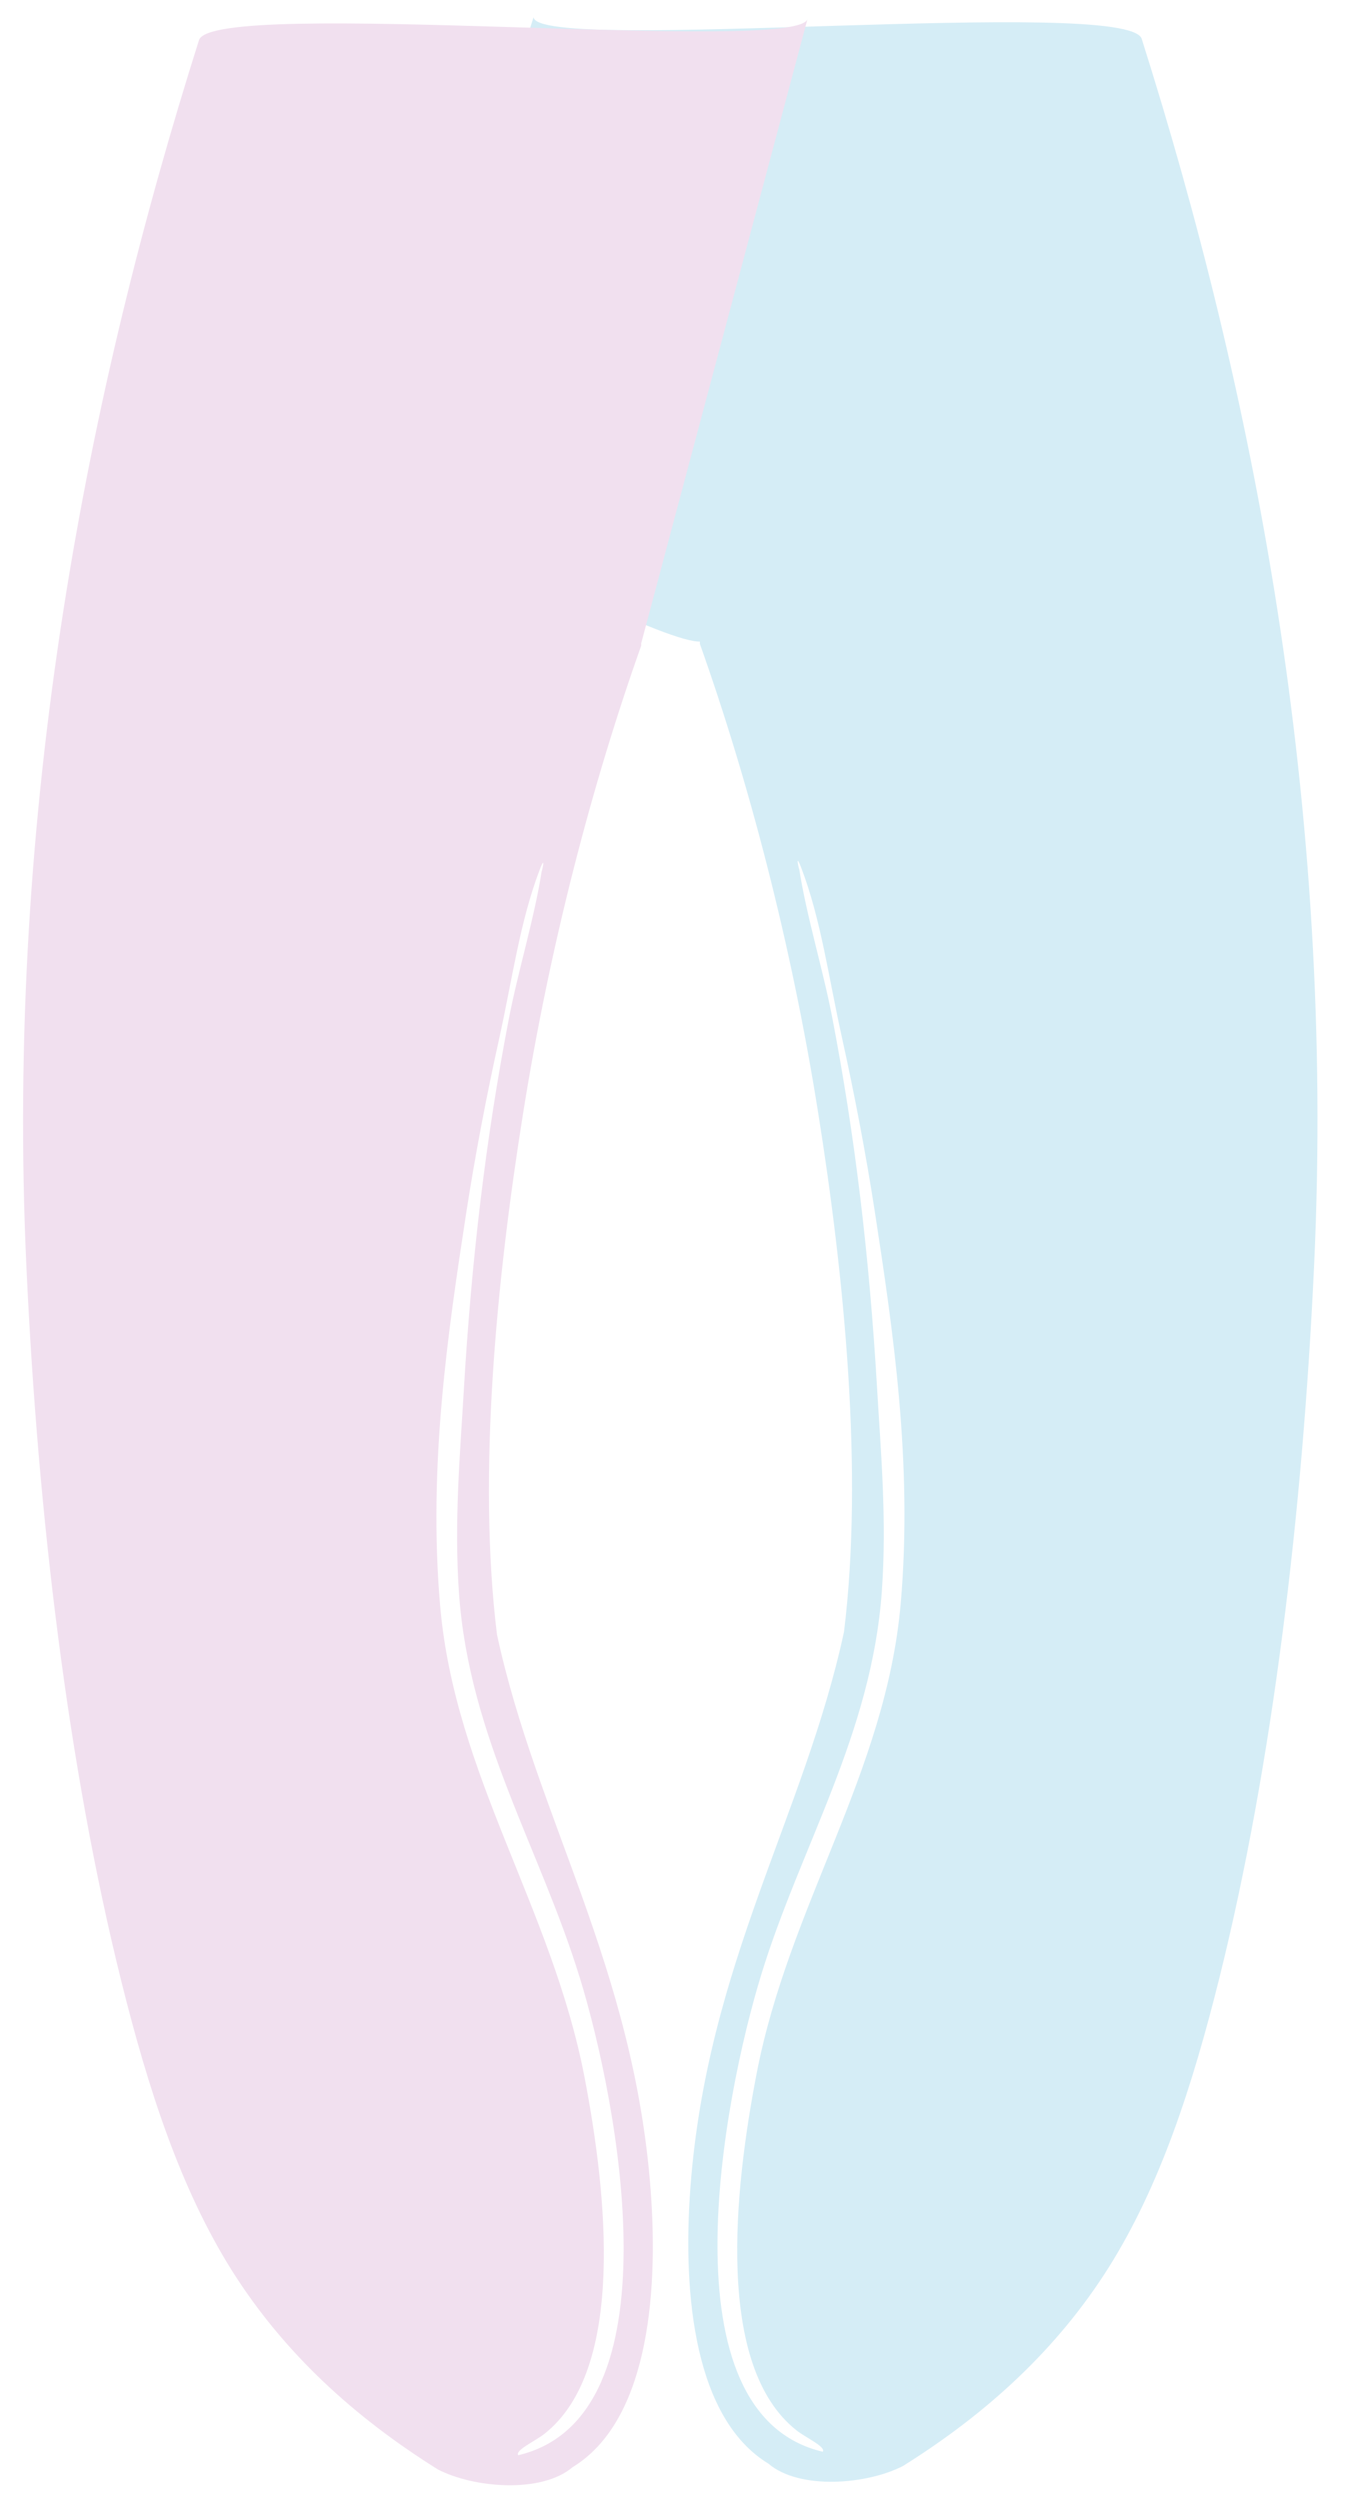 <?xml version="1.0" encoding="UTF-8" standalone="no"?>
<!-- Created with Inkscape (http://www.inkscape.org/) -->

<svg
   xmlns:dc="http://purl.org/dc/elements/1.1/"
   xmlns:cc="http://creativecommons.org/ns#"
   xmlns:rdf="http://www.w3.org/1999/02/22-rdf-syntax-ns#"
   xmlns:svg="http://www.w3.org/2000/svg"
   xmlns="http://www.w3.org/2000/svg"
   xmlns:sodipodi="http://sodipodi.sourceforge.net/DTD/sodipodi-0.dtd"
   xmlns:inkscape="http://www.inkscape.org/namespaces/inkscape"
   width="6.445mm"
   height="11.948mm"
   viewBox="0 0 6.445 11.948"
   version="1.1"
   id="svg2341"
   sodipodi:docname="blue-pink2.svg"
   inkscape:version="0.92.3 (2405546, 2018-03-11)">
  <defs
     id="defs2335">
    <filter
       inkscape:collect="always"
       style="color-interpolation-filters:sRGB"
       id="filter1123"
       x="-0.206"
       width="1.412"
       y="-0.085"
       height="1.169">
      <feGaussianBlur
         inkscape:collect="always"
         stdDeviation="1.177"
         id="feGaussianBlur1125" />
    </filter>
    <filter
       inkscape:collect="always"
       style="color-interpolation-filters:sRGB"
       id="filter1131"
       x="-0.249"
       width="1.497"
       y="-0.079"
       height="1.158">
      <feGaussianBlur
         inkscape:collect="always"
         stdDeviation="1.466"
         id="feGaussianBlur1133" />
    </filter>
  </defs>
  <sodipodi:namedview
     id="base"
     pagecolor="#ffffff"
     bordercolor="#666666"
     borderopacity="1.0"
     inkscape:pageopacity="0.0"
     inkscape:pageshadow="2"
     inkscape:zoom="9.4267933"
     inkscape:cx="12.180307"
     inkscape:cy="21.878442"
     inkscape:document-units="mm"
     inkscape:current-layer="layer1"
     showgrid="false"
     fit-margin-top="0"
     fit-margin-left="0"
     fit-margin-right="0"
     fit-margin-bottom="0"
     inkscape:window-width="1301"
     inkscape:window-height="744"
     inkscape:window-x="65"
     inkscape:window-y="24"
     inkscape:window-maximized="1" />
  <g
     inkscape:label="Calque 1"
     inkscape:groupmode="layer"
     id="layer1"
     transform="translate(-70.624,-91.86)">
    <g
       id="g404"
       transform="matrix(0.353,0,0,-0.353,74.836,98.788)" />
    <g
       id="g496"
       transform="matrix(0.353,0,0,-0.353,75.48,100.944)">
      <path
         d="M 0,0 C 0.053,-0.117 0.053,-0.457 0,-0.575 Z"
         style="fill:#97dde3;fill-opacity:1;fill-rule:evenodd;stroke:none"
         id="path498"
         inkscape:connector-curvature="0" />
    </g>
    <g
       id="g1806"
       transform="matrix(0.353,0,0,-0.353,76.112,91.089)" />
    <g
       id="g2086"
       transform="matrix(0.353,0,0,-0.353,73.82,101.249)" />
    <g
       id="g2102"
       transform="matrix(0.353,0,0,-0.353,74.114,94.893)" />
    <g
       id="g2086-3"
       transform="matrix(-0.353,0,0,-0.353,74.264,101.297)"
       style="fill:#d5edf6;fill-opacity:1;filter:url(#filter1123)">
      <path
         d="m 0,0 c -0.53,1.728 -1.493,3.25 -1.632,5.184 -0.07,0.975 0.015,1.91 0.064,2.752 0.105,1.79 0.299,3.419 0.608,5.023 0.127,0.66 0.349,1.372 0.448,2.016 -0.011,-0.072 0.069,0.266 -0.032,0 -0.265,-0.698 -0.365,-1.462 -0.544,-2.271 -0.173,-0.781 -0.33,-1.603 -0.448,-2.368 C -1.783,8.728 -2.053,6.921 -1.888,5.023 -1.688,2.732 -0.375,0.936 0.064,-1.344 0.367,-2.915 0.628,-5.308 -0.48,-6.176 -0.605,-6.274 -0.878,-6.396 -0.832,-6.463 1.341,-5.951 0.52,-1.691 0,0 M 4.475,22.147 C 9.555,22.147 1.624,18.015 0.832,18.047 V 18.015 C 0.167,16.143 -0.404,13.963 -0.768,11.679 -1.125,9.441 -1.385,6.799 -1.12,4.639 -0.584,2.155 0.733,0.142 0.96,-2.88 1.072,-4.371 0.893,-6.021 -0.096,-6.624 -0.519,-6.985 -1.437,-6.906 -1.92,-6.655 c -1.124,0.703 -2.08,1.57 -2.784,2.686 -0.697,1.108 -1.134,2.45 -1.504,3.937 -0.717,2.888 -1.124,6.281 -1.279,9.631 -0.291,6.255 0.839,11.886 2.335,16.609 0.185,0.581 8.178,-0.209 8.237,0.292"
         style="fill:#d5edf6;fill-opacity:1;fill-rule:evenodd;stroke:none"
         id="path2088-6"
         inkscape:connector-curvature="0"
         sodipodi:nodetypes="cccccccccccccccccccccccccc" />
    </g>
    <path
       d="m 4.549,35.665 c 0.707,-2.304 1.991,-4.333 2.176,-6.912 0.093,-1.3 -0.02,-2.547 -0.085,-3.669 -0.14,-2.387 -0.399,-4.559 -0.811,-6.697 -0.169,-0.88 -0.465,-1.829 -0.597,-2.688 0.015,0.096 -0.092,-0.355 0.043,0 0.353,0.931 0.487,1.949 0.725,3.028 0.231,1.041 0.44,2.137 0.597,3.157 0.329,2.144 0.689,4.553 0.469,7.084 -0.267,3.055 -2.017,5.449 -2.603,8.489 -0.404,2.095 -0.752,5.285 0.725,6.443 0.167,0.131 0.531,0.293 0.469,0.383 -2.897,-0.683 -1.803,-6.363 -1.109,-8.617 M 3.439,11.603 v 0.043 c 0.887,2.496 1.648,5.403 2.133,8.448 0.476,2.984 0.823,6.507 0.469,9.387 -0.715,3.312 -2.471,5.996 -2.773,10.025 -0.149,1.988 0.089,4.188 1.408,4.992 0.564,0.481 1.788,0.376 2.432,0.041 1.499,-0.937 2.773,-2.093 3.712,-3.581 0.929,-1.477 1.512,-3.267 2.005,-5.249 0.956,-3.851 1.499,-8.375 1.705,-12.841 0.388,-8.34 -1.119,-15.848 -3.113,-22.145 C 11.171,-0.053 0.514,1 0.436,0.332"
       style="fill:#f1e0ef;fill-opacity:1;fill-rule:evenodd;stroke:none;stroke-width:1.333;filter:url(#filter1131)"
       id="path2088-6-2-9"
       inkscape:connector-curvature="0"
       sodipodi:nodetypes="ccccccccccccccccccccccccc"
       transform="matrix(-0.265,0,0,0.265,74.601,91.86)" />
  </g>
</svg>
